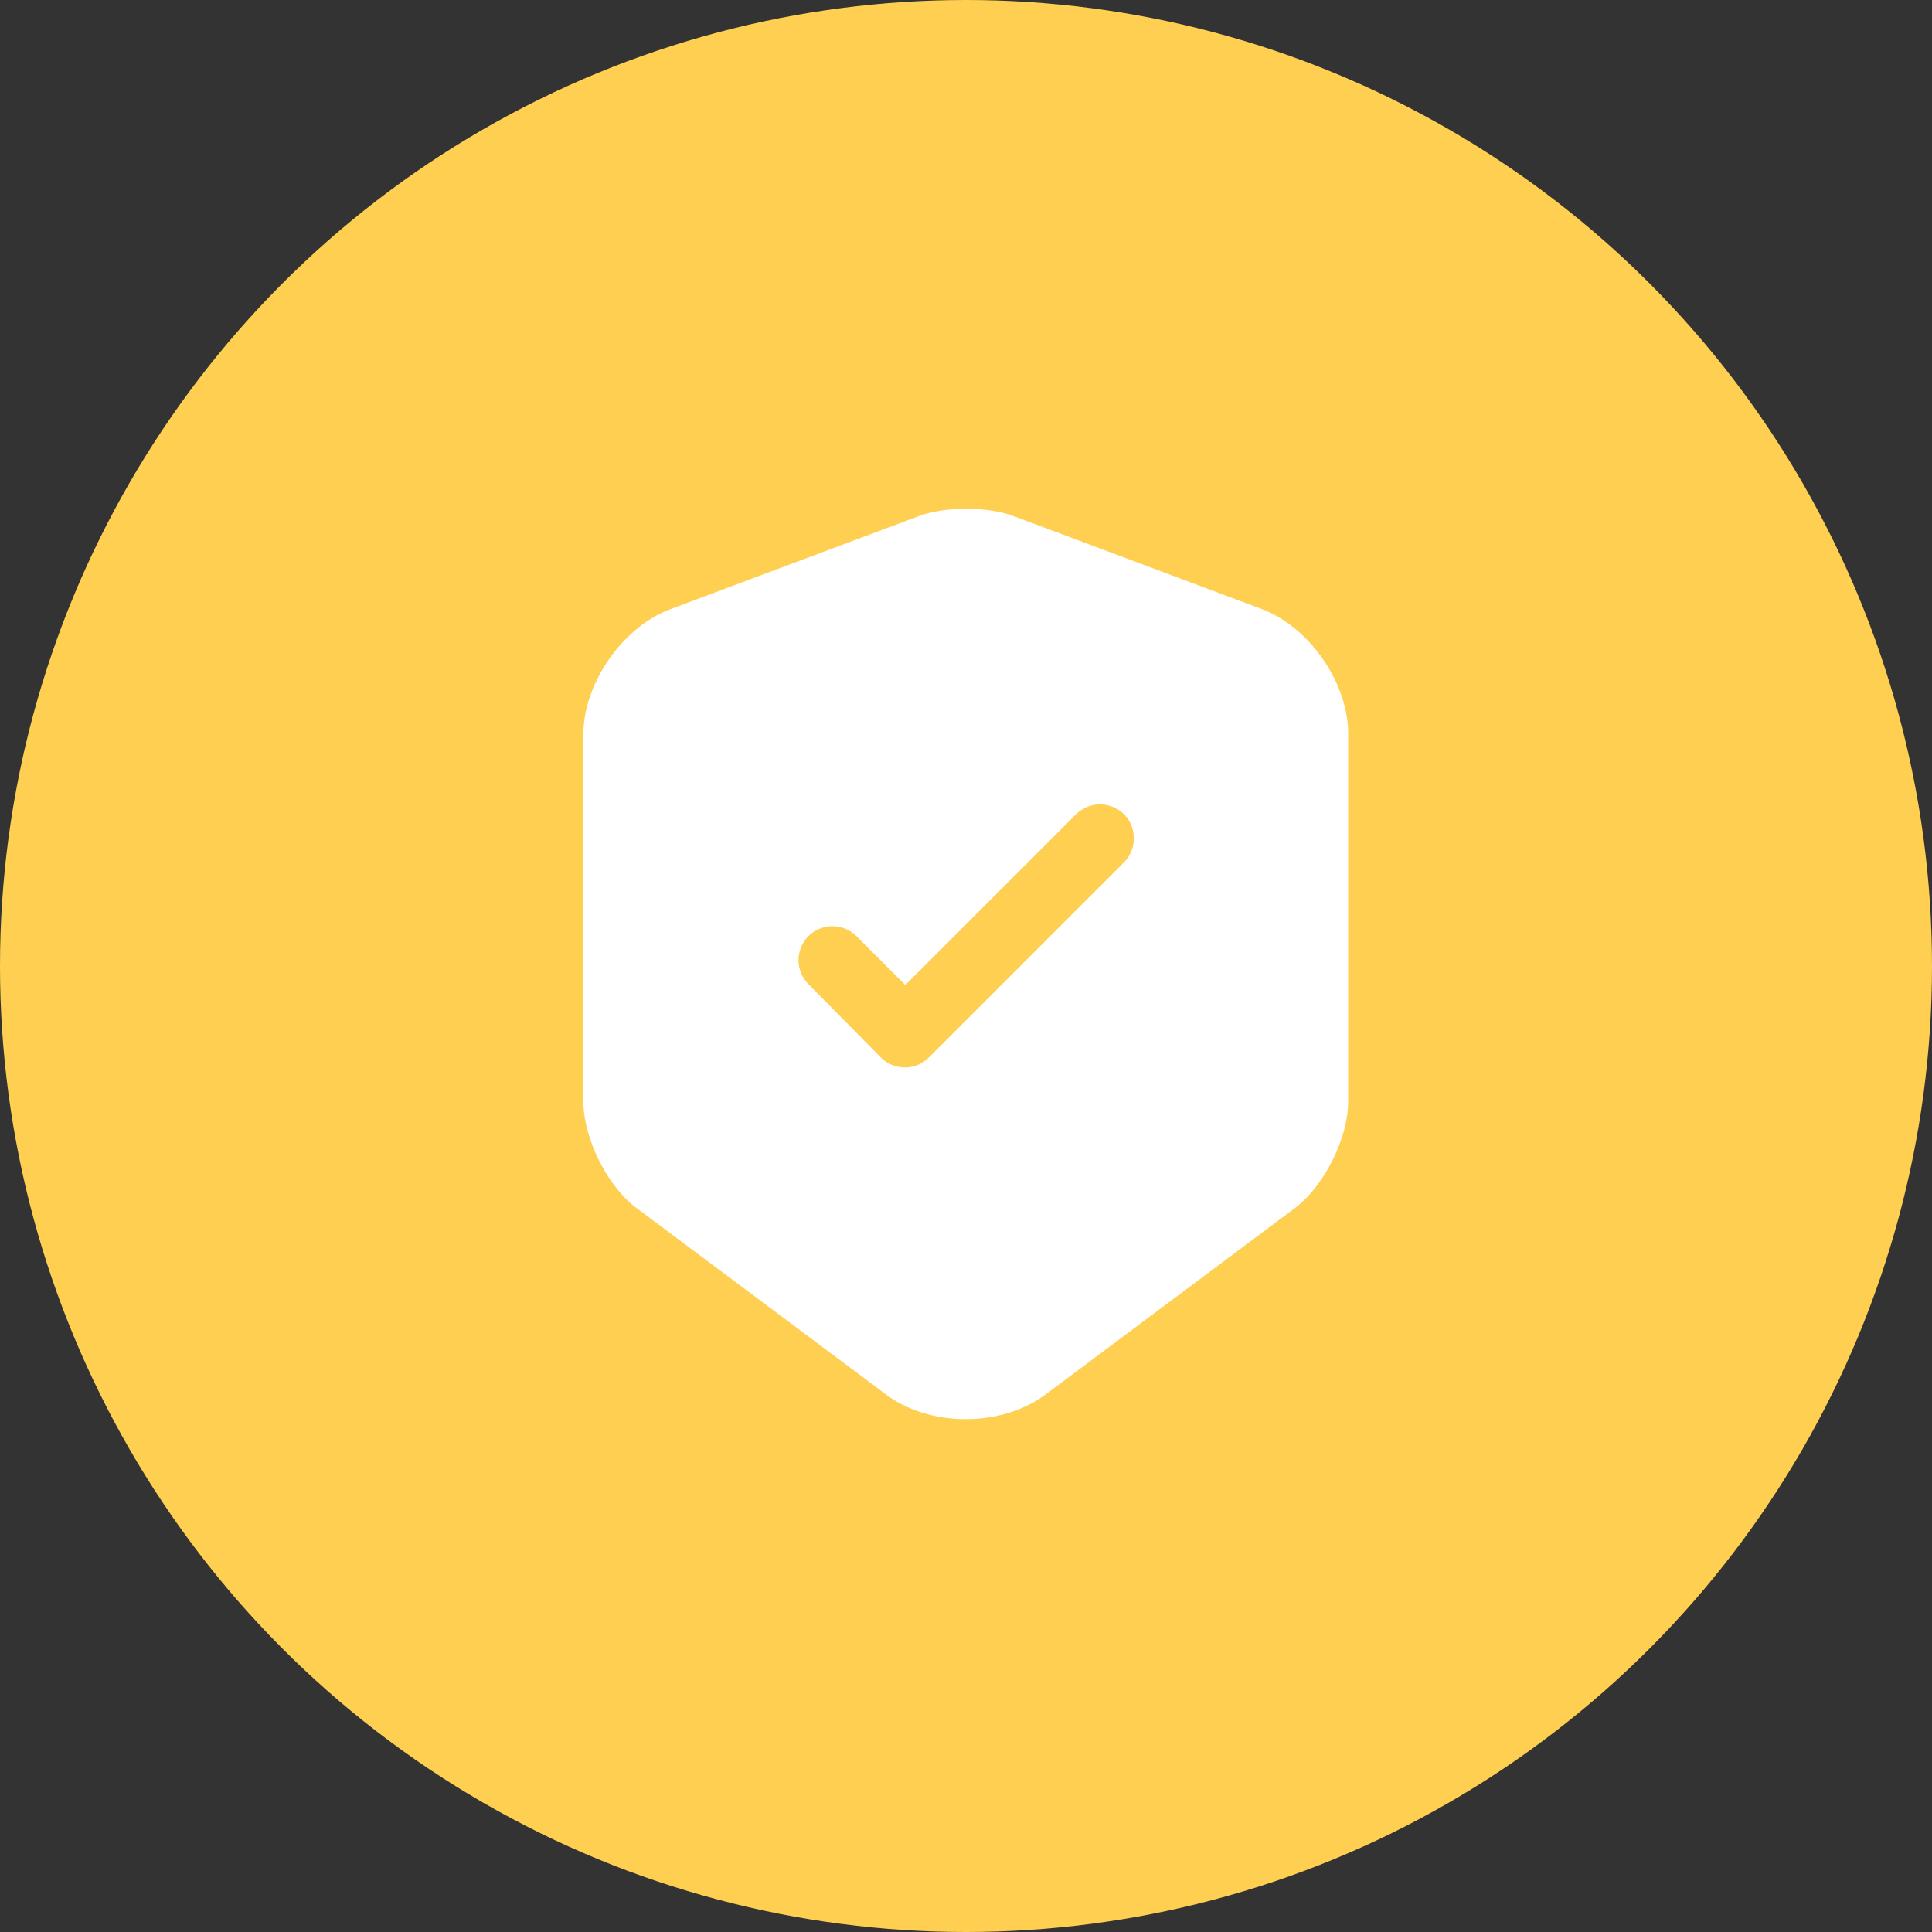 <svg xmlns="http://www.w3.org/2000/svg" width="64" height="64" fill="none"><rect width="100%" height="100%" fill="#333333" stroke="none"/><circle cx="32" cy="32" r="32" fill="#FECF51"/><path fill="#fff" d="m41.81 20.18-8.25-3.09c-.855-.315-2.25-.315-3.105 0l-8.25 3.09c-1.59.6-2.88 2.46-2.88 4.155v12.15c0 1.215.795 2.82 1.77 3.54l8.25 6.165c1.455 1.095 3.84 1.095 5.295 0l8.25-6.165c.975-.735 1.77-2.325 1.77-3.54v-12.15c.015-1.695-1.275-3.555-2.85-4.155m-4.59 8.4-6.45 6.45c-.225.225-.51.33-.795.33s-.57-.105-.795-.33l-2.4-2.43a1.13 1.13 0 0 1 0-1.59 1.13 1.13 0 0 1 1.59 0l1.62 1.62 5.655-5.655a1.13 1.13 0 0 1 1.59 0c.435.435.435 1.17-.015 1.605"/></svg>